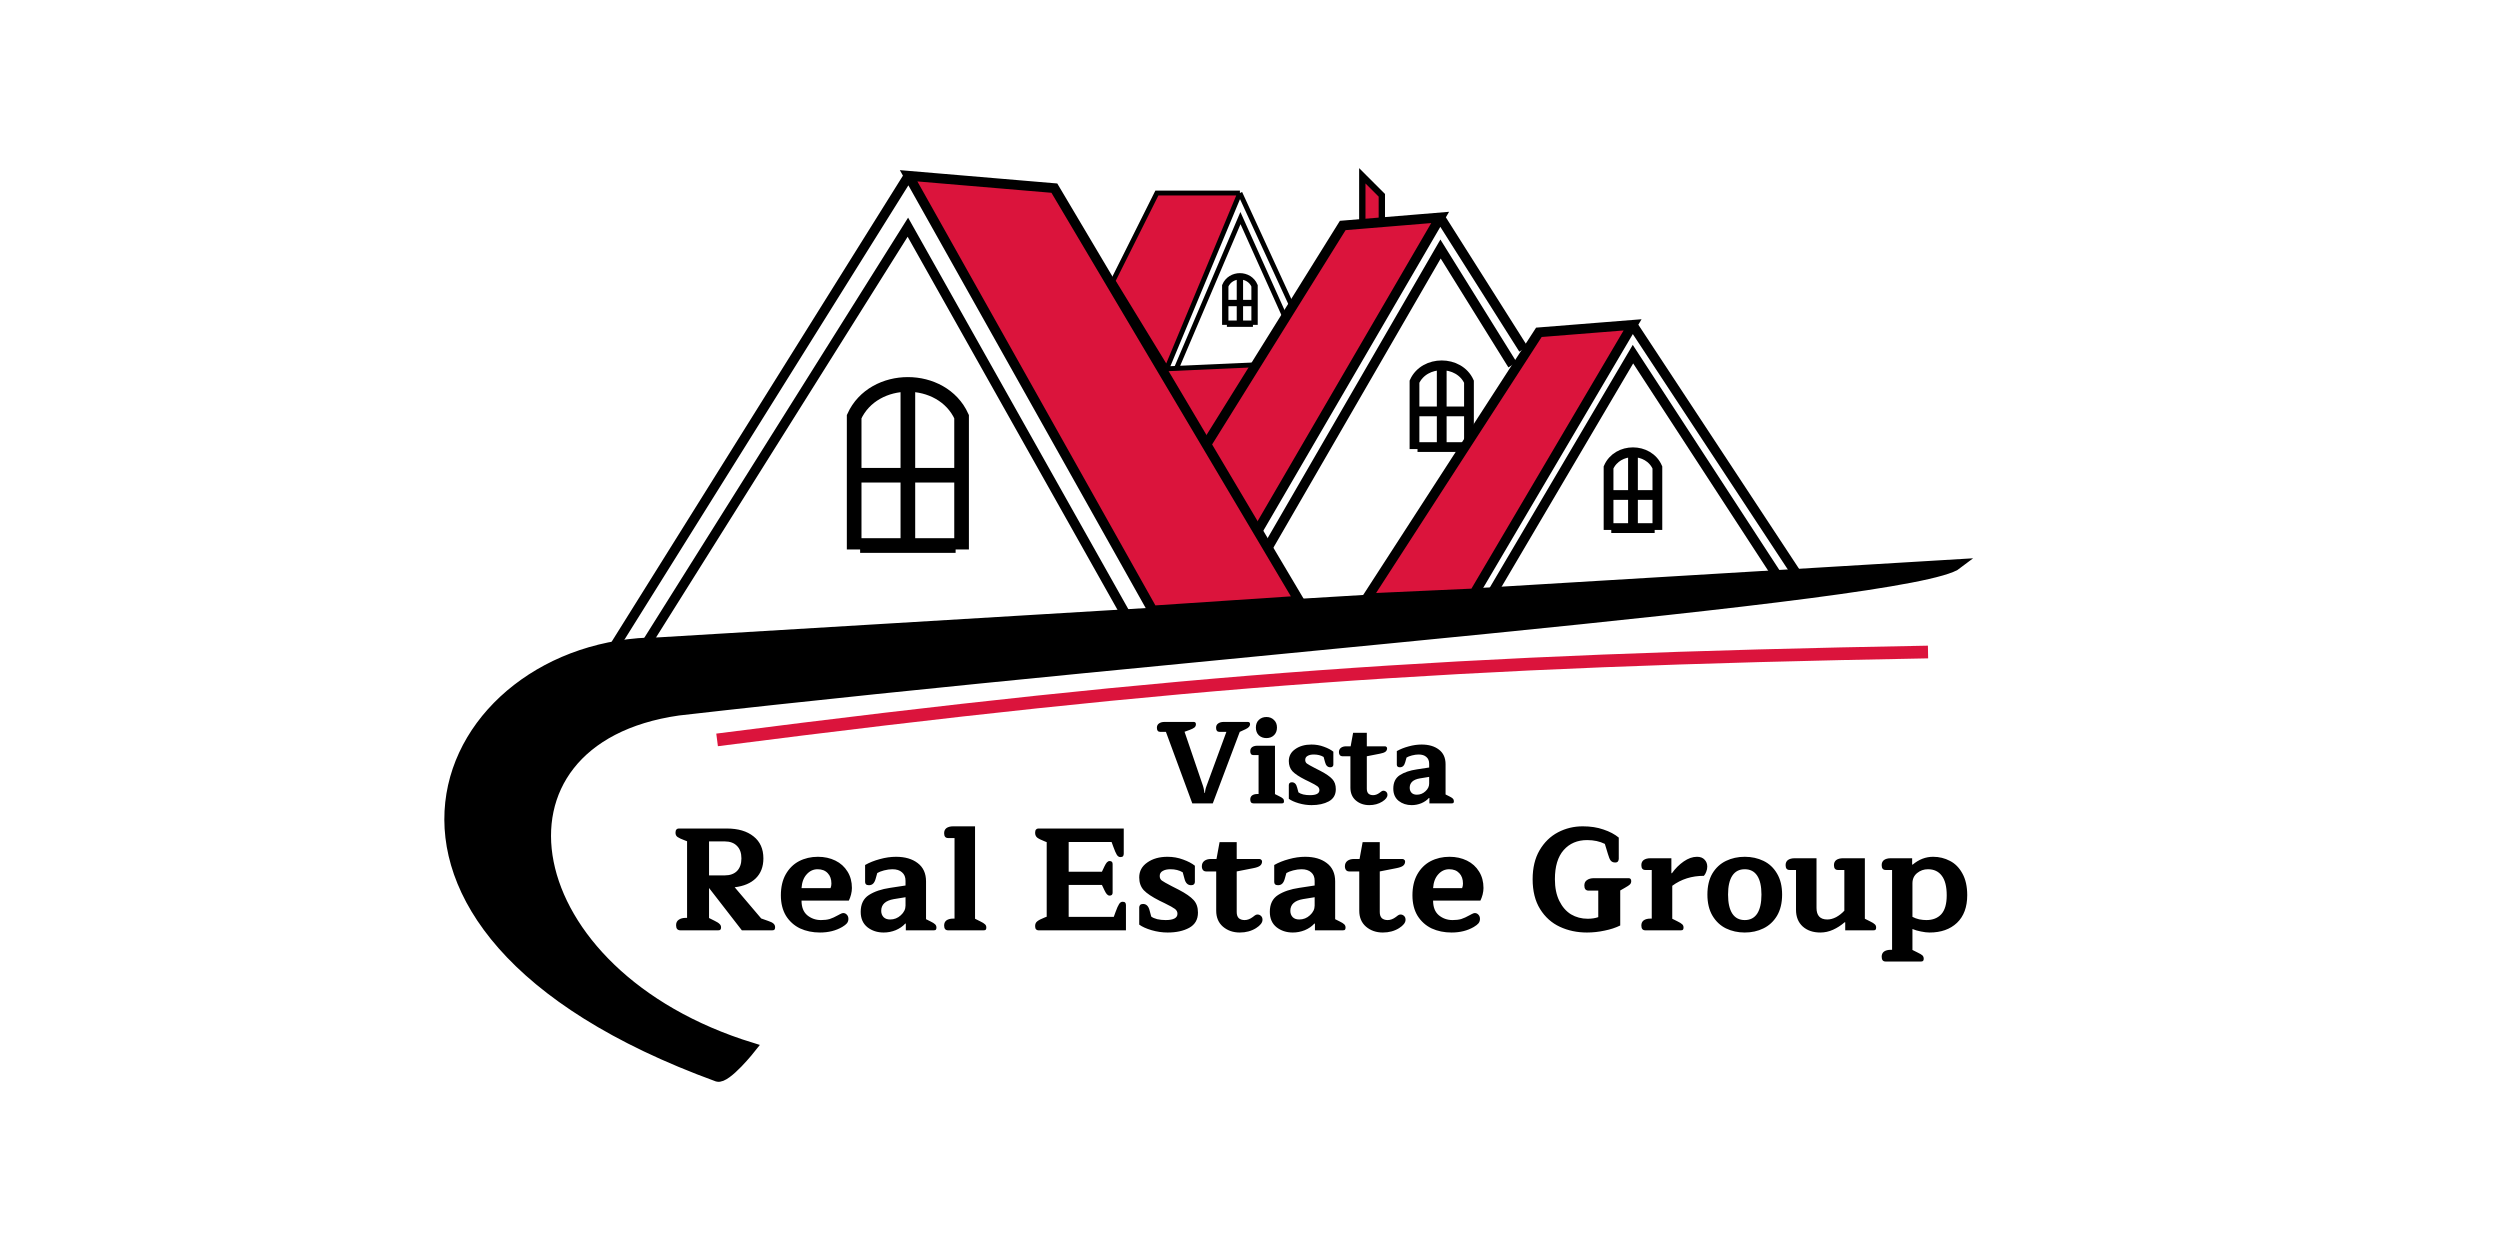 <svg width="256" height="128" viewBox="0 0 256 128" fill="none" xmlns="http://www.w3.org/2000/svg">
<path d="M139.5 18V27H141.5V20L139.5 18Z" fill="#DB143C" stroke="black" stroke-width="0.65"/>
<path d="M125.426 49.738L116 38L135 37L125.426 49.738Z" fill="#DB143C" stroke="black" stroke-width="0.3"/>
<path d="M69.666 95.265C69.526 95.265 69.416 95.22 69.336 95.13C69.266 95.04 69.231 94.91 69.231 94.74C69.231 94.49 69.321 94.305 69.501 94.185C69.681 94.055 69.921 93.99 70.221 93.99H70.356V86.145L70.161 86.07C69.781 85.93 69.521 85.81 69.381 85.71C69.241 85.61 69.171 85.465 69.171 85.275C69.171 85.125 69.201 85.015 69.261 84.945C69.321 84.875 69.401 84.84 69.501 84.84H74.421C75.581 84.84 76.496 85.11 77.166 85.65C77.836 86.18 78.171 86.93 78.171 87.9C78.171 88.75 77.911 89.43 77.391 89.94C76.881 90.44 76.161 90.745 75.231 90.855L77.946 94.05L78.666 94.305C78.916 94.385 79.096 94.475 79.206 94.575C79.316 94.675 79.371 94.8 79.371 94.95C79.371 95.05 79.351 95.13 79.311 95.19C79.271 95.24 79.196 95.265 79.086 95.265H75.966L72.606 90.93V94.005L73.176 94.29C73.426 94.41 73.596 94.52 73.686 94.62C73.786 94.71 73.836 94.825 73.836 94.965C73.836 95.065 73.816 95.14 73.776 95.19C73.736 95.24 73.661 95.265 73.551 95.265H69.666ZM74.211 89.64C74.751 89.64 75.171 89.49 75.471 89.19C75.771 88.88 75.921 88.45 75.921 87.9C75.921 87.35 75.771 86.925 75.471 86.625C75.171 86.315 74.751 86.16 74.211 86.16H72.606V89.64H74.211ZM83.966 95.49C83.216 95.49 82.536 95.35 81.926 95.07C81.326 94.78 80.846 94.35 80.486 93.78C80.136 93.2 79.961 92.5 79.961 91.68C79.961 90.84 80.126 90.125 80.456 89.535C80.796 88.935 81.251 88.485 81.821 88.185C82.401 87.885 83.046 87.735 83.756 87.735C84.416 87.735 85.011 87.865 85.541 88.125C86.071 88.385 86.486 88.76 86.786 89.25C87.086 89.73 87.236 90.29 87.236 90.93C87.236 91.14 87.206 91.365 87.146 91.605C87.086 91.835 87.011 92.04 86.921 92.22H82.076C82.076 92.89 82.271 93.39 82.661 93.72C83.061 94.05 83.531 94.215 84.071 94.215C84.411 94.215 84.706 94.18 84.956 94.11C85.206 94.03 85.501 93.895 85.841 93.705C85.871 93.685 85.926 93.655 86.006 93.615C86.096 93.565 86.161 93.535 86.201 93.525C86.251 93.505 86.296 93.495 86.336 93.495C86.486 93.495 86.611 93.55 86.711 93.66C86.821 93.77 86.876 93.915 86.876 94.095C86.876 94.265 86.826 94.415 86.726 94.545C86.626 94.665 86.466 94.79 86.246 94.92C85.596 95.3 84.836 95.49 83.966 95.49ZM85.046 90.945C85.106 90.805 85.136 90.65 85.136 90.48C85.136 90.03 85.011 89.675 84.761 89.415C84.511 89.145 84.166 89.01 83.726 89.01C83.286 89.01 82.911 89.185 82.601 89.535C82.291 89.875 82.116 90.345 82.076 90.945H85.046ZM90.491 95.49C89.841 95.49 89.286 95.31 88.826 94.95C88.366 94.58 88.136 94.055 88.136 93.375C88.136 92.585 88.416 92.01 88.976 91.65C89.536 91.29 90.261 91.045 91.151 90.915L92.726 90.675V90.195C92.726 89.815 92.606 89.525 92.366 89.325C92.136 89.115 91.806 89.01 91.376 89.01C91.116 89.01 90.831 89.05 90.521 89.13C90.221 89.21 89.991 89.3 89.831 89.4L89.666 89.985C89.606 90.205 89.521 90.37 89.411 90.48C89.301 90.59 89.156 90.645 88.976 90.645C88.846 90.645 88.746 90.615 88.676 90.555C88.616 90.495 88.586 90.415 88.586 90.315V88.575C89.026 88.325 89.526 88.125 90.086 87.975C90.656 87.815 91.211 87.735 91.751 87.735C92.671 87.735 93.411 87.95 93.971 88.38C94.541 88.81 94.826 89.435 94.826 90.255V94.125L95.276 94.35C95.506 94.46 95.666 94.56 95.756 94.65C95.846 94.74 95.891 94.85 95.891 94.98C95.891 95.08 95.871 95.155 95.831 95.205C95.791 95.245 95.721 95.265 95.621 95.265H92.756V94.575H92.696C92.446 94.855 92.121 95.08 91.721 95.25C91.321 95.41 90.911 95.49 90.491 95.49ZM91.151 94.155C91.571 94.155 91.936 94.01 92.246 93.72C92.566 93.43 92.726 93.1 92.726 92.73V91.875L91.526 92.07C90.666 92.22 90.236 92.62 90.236 93.27C90.236 93.53 90.316 93.745 90.476 93.915C90.636 94.075 90.861 94.155 91.151 94.155ZM97.084 95.265C96.814 95.265 96.679 95.1 96.679 94.77C96.679 94.54 96.759 94.365 96.919 94.245C97.089 94.125 97.319 94.065 97.609 94.065H97.744V85.815H97.084C96.814 85.815 96.679 85.65 96.679 85.32C96.679 85.09 96.759 84.915 96.919 84.795C97.089 84.675 97.319 84.615 97.609 84.615H99.844V94.08L100.384 94.35C100.614 94.46 100.774 94.56 100.864 94.65C100.954 94.73 100.999 94.84 100.999 94.98C100.999 95.08 100.979 95.155 100.939 95.205C100.899 95.245 100.829 95.265 100.729 95.265H97.084ZM106.327 95.265C106.227 95.265 106.147 95.23 106.087 95.16C106.027 95.09 105.997 94.98 105.997 94.83C105.997 94.62 106.067 94.46 106.207 94.35C106.347 94.23 106.607 94.095 106.987 93.945L107.182 93.87V86.235L106.987 86.16C106.607 86.01 106.347 85.88 106.207 85.77C106.067 85.65 105.997 85.485 105.997 85.275C105.997 85.125 106.027 85.015 106.087 84.945C106.147 84.875 106.227 84.84 106.327 84.84H115.072V87.42C115.072 87.53 115.047 87.615 114.997 87.675C114.947 87.735 114.857 87.765 114.727 87.765C114.587 87.765 114.467 87.69 114.367 87.54C114.267 87.38 114.147 87.105 114.007 86.715L113.827 86.22H109.432V89.265H112.837L113.092 88.725C113.182 88.535 113.267 88.395 113.347 88.305C113.437 88.215 113.527 88.17 113.617 88.17C113.827 88.17 113.932 88.27 113.932 88.47V91.41C113.932 91.61 113.827 91.71 113.617 91.71C113.527 91.71 113.437 91.665 113.347 91.575C113.267 91.485 113.182 91.345 113.092 91.155L112.837 90.615H109.432V93.885H114.052L114.232 93.39C114.372 93 114.492 92.73 114.592 92.58C114.692 92.42 114.812 92.34 114.952 92.34C115.082 92.34 115.172 92.37 115.222 92.43C115.272 92.49 115.297 92.575 115.297 92.685V95.265H106.327ZM119.566 95.49C119.016 95.49 118.466 95.41 117.916 95.25C117.376 95.09 116.956 94.9 116.656 94.68V92.925C116.656 92.825 116.686 92.74 116.746 92.67C116.816 92.6 116.916 92.565 117.046 92.565C117.386 92.565 117.611 92.79 117.721 93.24L117.886 93.855C118.026 93.965 118.231 94.055 118.501 94.125C118.771 94.185 119.056 94.215 119.356 94.215C120.166 94.215 120.571 94 120.571 93.57C120.571 93.37 120.486 93.205 120.316 93.075C120.146 92.945 119.796 92.75 119.266 92.49L118.741 92.235C117.971 91.845 117.431 91.485 117.121 91.155C116.811 90.815 116.656 90.38 116.656 89.85C116.656 89.21 116.931 88.7 117.481 88.32C118.031 87.93 118.721 87.735 119.551 87.735C120.121 87.735 120.656 87.83 121.156 88.02C121.656 88.2 122.056 88.41 122.356 88.65V90.315C122.356 90.415 122.321 90.495 122.251 90.555C122.191 90.615 122.096 90.645 121.966 90.645C121.626 90.645 121.401 90.425 121.291 89.985L121.111 89.325C120.761 89.115 120.341 89.01 119.851 89.01C119.521 89.01 119.256 89.07 119.056 89.19C118.856 89.3 118.756 89.47 118.756 89.7C118.756 89.9 118.826 90.055 118.966 90.165C119.116 90.275 119.451 90.465 119.971 90.735L120.706 91.11C121.416 91.48 121.921 91.83 122.221 92.16C122.521 92.48 122.671 92.91 122.671 93.45C122.671 94.16 122.371 94.68 121.771 95.01C121.181 95.33 120.446 95.49 119.566 95.49ZM126.954 95.49C126.274 95.49 125.699 95.29 125.229 94.89C124.769 94.49 124.539 93.945 124.539 93.255V89.235H123.504C123.374 89.235 123.269 89.19 123.189 89.1C123.109 89 123.069 88.87 123.069 88.71C123.069 88.47 123.154 88.285 123.324 88.155C123.494 88.025 123.719 87.96 123.999 87.96H124.569L124.884 86.235H126.639V87.96H128.964C129.034 87.96 129.094 87.985 129.144 88.035C129.204 88.075 129.234 88.135 129.234 88.215C129.234 88.405 129.159 88.555 129.009 88.665C128.869 88.765 128.639 88.845 128.319 88.905L126.639 89.235V93.39C126.639 93.67 126.709 93.88 126.849 94.02C126.999 94.15 127.199 94.215 127.449 94.215C127.729 94.215 128.009 94.11 128.289 93.9C128.329 93.87 128.394 93.82 128.484 93.75C128.574 93.68 128.664 93.645 128.754 93.645C128.904 93.645 129.029 93.695 129.129 93.795C129.229 93.885 129.279 94.015 129.279 94.185C129.279 94.475 129.059 94.76 128.619 95.04C128.139 95.34 127.584 95.49 126.954 95.49ZM132.385 95.49C131.735 95.49 131.18 95.31 130.72 94.95C130.26 94.58 130.03 94.055 130.03 93.375C130.03 92.585 130.31 92.01 130.87 91.65C131.43 91.29 132.155 91.045 133.045 90.915L134.62 90.675V90.195C134.62 89.815 134.5 89.525 134.26 89.325C134.03 89.115 133.7 89.01 133.27 89.01C133.01 89.01 132.725 89.05 132.415 89.13C132.115 89.21 131.885 89.3 131.725 89.4L131.56 89.985C131.5 90.205 131.415 90.37 131.305 90.48C131.195 90.59 131.05 90.645 130.87 90.645C130.74 90.645 130.64 90.615 130.57 90.555C130.51 90.495 130.48 90.415 130.48 90.315V88.575C130.92 88.325 131.42 88.125 131.98 87.975C132.55 87.815 133.105 87.735 133.645 87.735C134.565 87.735 135.305 87.95 135.865 88.38C136.435 88.81 136.72 89.435 136.72 90.255V94.125L137.17 94.35C137.4 94.46 137.56 94.56 137.65 94.65C137.74 94.74 137.785 94.85 137.785 94.98C137.785 95.08 137.765 95.155 137.725 95.205C137.685 95.245 137.615 95.265 137.515 95.265H134.65V94.575H134.59C134.34 94.855 134.015 95.08 133.615 95.25C133.215 95.41 132.805 95.49 132.385 95.49ZM133.045 94.155C133.465 94.155 133.83 94.01 134.14 93.72C134.46 93.43 134.62 93.1 134.62 92.73V91.875L133.42 92.07C132.56 92.22 132.13 92.62 132.13 93.27C132.13 93.53 132.21 93.745 132.37 93.915C132.53 94.075 132.755 94.155 133.045 94.155ZM141.603 95.49C140.923 95.49 140.348 95.29 139.878 94.89C139.418 94.49 139.188 93.945 139.188 93.255V89.235H138.153C138.023 89.235 137.918 89.19 137.838 89.1C137.758 89 137.718 88.87 137.718 88.71C137.718 88.47 137.803 88.285 137.973 88.155C138.143 88.025 138.368 87.96 138.648 87.96H139.218L139.533 86.235H141.288V87.96H143.613C143.683 87.96 143.743 87.985 143.793 88.035C143.853 88.075 143.883 88.135 143.883 88.215C143.883 88.405 143.808 88.555 143.658 88.665C143.518 88.765 143.288 88.845 142.968 88.905L141.288 89.235V93.39C141.288 93.67 141.358 93.88 141.498 94.02C141.648 94.15 141.848 94.215 142.098 94.215C142.378 94.215 142.658 94.11 142.938 93.9C142.978 93.87 143.043 93.82 143.133 93.75C143.223 93.68 143.313 93.645 143.403 93.645C143.553 93.645 143.678 93.695 143.778 93.795C143.878 93.885 143.928 94.015 143.928 94.185C143.928 94.475 143.708 94.76 143.268 95.04C142.788 95.34 142.233 95.49 141.603 95.49ZM148.639 95.49C147.889 95.49 147.209 95.35 146.599 95.07C145.999 94.78 145.519 94.35 145.159 93.78C144.809 93.2 144.634 92.5 144.634 91.68C144.634 90.84 144.799 90.125 145.129 89.535C145.469 88.935 145.924 88.485 146.494 88.185C147.074 87.885 147.719 87.735 148.429 87.735C149.089 87.735 149.684 87.865 150.214 88.125C150.744 88.385 151.159 88.76 151.459 89.25C151.759 89.73 151.909 90.29 151.909 90.93C151.909 91.14 151.879 91.365 151.819 91.605C151.759 91.835 151.684 92.04 151.594 92.22H146.749C146.749 92.89 146.944 93.39 147.334 93.72C147.734 94.05 148.204 94.215 148.744 94.215C149.084 94.215 149.379 94.18 149.629 94.11C149.879 94.03 150.174 93.895 150.514 93.705C150.544 93.685 150.599 93.655 150.679 93.615C150.769 93.565 150.834 93.535 150.874 93.525C150.924 93.505 150.969 93.495 151.009 93.495C151.159 93.495 151.284 93.55 151.384 93.66C151.494 93.77 151.549 93.915 151.549 94.095C151.549 94.265 151.499 94.415 151.399 94.545C151.299 94.665 151.139 94.79 150.919 94.92C150.269 95.3 149.509 95.49 148.639 95.49ZM149.719 90.945C149.779 90.805 149.809 90.65 149.809 90.48C149.809 90.03 149.684 89.675 149.434 89.415C149.184 89.145 148.839 89.01 148.399 89.01C147.959 89.01 147.584 89.185 147.274 89.535C146.964 89.875 146.789 90.345 146.749 90.945H149.719ZM162.507 95.49C161.497 95.49 160.572 95.295 159.732 94.905C158.892 94.515 158.217 93.91 157.707 93.09C157.197 92.27 156.942 91.25 156.942 90.03C156.942 88.87 157.177 87.885 157.647 87.075C158.127 86.255 158.757 85.64 159.537 85.23C160.317 84.82 161.162 84.615 162.072 84.615C162.872 84.615 163.582 84.725 164.202 84.945C164.832 85.155 165.352 85.43 165.762 85.77V87.93C165.762 88.05 165.732 88.145 165.672 88.215C165.622 88.285 165.527 88.32 165.387 88.32C165.197 88.32 165.047 88.255 164.937 88.125C164.837 87.995 164.742 87.77 164.652 87.45L164.337 86.415C163.817 86.155 163.212 86.025 162.522 86.025C161.522 86.025 160.722 86.365 160.122 87.045C159.522 87.725 159.222 88.72 159.222 90.03C159.222 90.9 159.372 91.64 159.672 92.25C159.972 92.86 160.372 93.32 160.872 93.63C161.382 93.93 161.952 94.08 162.582 94.08C162.992 94.08 163.352 94.025 163.662 93.915V91.2H162.672C162.532 91.2 162.422 91.155 162.342 91.065C162.272 90.975 162.237 90.845 162.237 90.675C162.237 90.425 162.327 90.24 162.507 90.12C162.687 89.99 162.927 89.925 163.227 89.925H166.767C166.947 89.925 167.037 90.025 167.037 90.225C167.037 90.365 166.992 90.48 166.902 90.57C166.822 90.65 166.657 90.76 166.407 90.9L165.912 91.185V94.77C165.442 95 164.907 95.175 164.307 95.295C163.707 95.425 163.107 95.49 162.507 95.49ZM168.479 95.265C168.209 95.265 168.074 95.1 168.074 94.77C168.074 94.54 168.154 94.365 168.314 94.245C168.484 94.125 168.714 94.065 169.004 94.065H169.139V89.085H168.479C168.209 89.085 168.074 88.92 168.074 88.59C168.074 88.36 168.154 88.185 168.314 88.065C168.484 87.945 168.714 87.885 169.004 87.885H171.149V89.415H171.209C171.549 88.935 171.949 88.535 172.409 88.215C172.869 87.895 173.324 87.735 173.774 87.735C174.114 87.735 174.374 87.835 174.554 88.035C174.734 88.225 174.824 88.46 174.824 88.74C174.824 88.92 174.789 89.095 174.719 89.265C174.659 89.435 174.579 89.575 174.479 89.685C173.239 89.685 172.159 90.025 171.239 90.705V94.08L171.779 94.35C172.009 94.46 172.169 94.56 172.259 94.65C172.349 94.73 172.394 94.84 172.394 94.98C172.394 95.08 172.374 95.155 172.334 95.205C172.294 95.245 172.224 95.265 172.124 95.265H168.479ZM178.663 95.49C177.963 95.49 177.323 95.35 176.743 95.07C176.173 94.79 175.713 94.36 175.363 93.78C175.013 93.19 174.838 92.465 174.838 91.605C174.838 90.745 175.008 90.025 175.348 89.445C175.698 88.865 176.163 88.435 176.743 88.155C177.323 87.875 177.963 87.735 178.663 87.735C179.363 87.735 180.003 87.875 180.583 88.155C181.163 88.435 181.623 88.865 181.963 89.445C182.313 90.025 182.488 90.745 182.488 91.605C182.488 92.465 182.313 93.19 181.963 93.78C181.613 94.36 181.148 94.79 180.568 95.07C179.998 95.35 179.363 95.49 178.663 95.49ZM178.663 94.215C179.223 94.215 179.648 93.995 179.938 93.555C180.228 93.105 180.373 92.455 180.373 91.605C180.373 90.755 180.228 90.11 179.938 89.67C179.648 89.23 179.223 89.01 178.663 89.01C178.103 89.01 177.678 89.23 177.388 89.67C177.098 90.11 176.953 90.755 176.953 91.605C176.953 92.455 177.098 93.105 177.388 93.555C177.678 93.995 178.103 94.215 178.663 94.215ZM186.401 95.49C185.661 95.49 185.061 95.285 184.601 94.875C184.141 94.455 183.911 93.885 183.911 93.165V89.085H183.251C182.981 89.085 182.846 88.92 182.846 88.59C182.846 88.36 182.926 88.185 183.086 88.065C183.256 87.945 183.486 87.885 183.776 87.885H186.011V92.97C186.011 93.76 186.381 94.155 187.121 94.155C187.411 94.155 187.711 94.075 188.021 93.915C188.331 93.745 188.611 93.525 188.861 93.255V89.085H188.201C187.931 89.085 187.796 88.92 187.796 88.59C187.796 88.36 187.876 88.185 188.036 88.065C188.206 87.945 188.436 87.885 188.726 87.885H190.961V94.08L191.501 94.35C191.731 94.46 191.891 94.56 191.981 94.65C192.071 94.73 192.116 94.84 192.116 94.98C192.116 95.08 192.096 95.155 192.056 95.205C192.016 95.245 191.946 95.265 191.846 95.265H188.951V94.44H188.891C188.521 94.76 188.126 95.015 187.706 95.205C187.286 95.395 186.851 95.49 186.401 95.49ZM193.089 98.46C192.819 98.46 192.684 98.295 192.684 97.965C192.684 97.735 192.764 97.56 192.924 97.44C193.094 97.32 193.324 97.26 193.614 97.26H193.749V89.085H193.089C192.819 89.085 192.684 88.92 192.684 88.59C192.684 88.36 192.764 88.185 192.924 88.065C193.094 87.945 193.324 87.885 193.614 87.885H195.804V88.515L195.849 88.545C196.489 88.005 197.189 87.735 197.949 87.735C198.569 87.735 199.144 87.875 199.674 88.155C200.204 88.425 200.629 88.855 200.949 89.445C201.279 90.035 201.444 90.775 201.444 91.665C201.444 92.885 201.094 93.83 200.394 94.5C199.694 95.16 198.759 95.49 197.589 95.49C197.329 95.49 197.034 95.455 196.704 95.385C196.384 95.325 196.094 95.24 195.834 95.13V97.275L196.374 97.545C196.604 97.655 196.764 97.75 196.854 97.83C196.944 97.92 196.989 98.035 196.989 98.175C196.989 98.275 196.969 98.345 196.929 98.385C196.889 98.435 196.819 98.46 196.719 98.46H193.089ZM197.259 94.215C197.909 94.215 198.419 94.015 198.789 93.615C199.159 93.205 199.344 92.56 199.344 91.68C199.344 90.78 199.174 90.11 198.834 89.67C198.504 89.23 198.034 89.01 197.424 89.01C197.004 89.01 196.634 89.14 196.314 89.4C195.994 89.66 195.834 90.01 195.834 90.45V93.885C196.034 93.995 196.264 94.08 196.524 94.14C196.784 94.19 197.029 94.215 197.259 94.215Z" fill="black"/>
<path d="M119.39 74.945H118.814C118.702 74.945 118.614 74.909 118.55 74.837C118.494 74.765 118.466 74.661 118.466 74.525C118.466 74.325 118.538 74.177 118.682 74.081C118.826 73.977 119.018 73.925 119.258 73.925H122.234C122.386 73.925 122.462 74.005 122.462 74.165C122.462 74.301 122.41 74.413 122.306 74.501C122.202 74.581 122.042 74.661 121.826 74.741L121.298 74.933L123.182 80.465C123.23 80.609 123.266 80.757 123.29 80.909C123.322 81.061 123.338 81.157 123.338 81.197H123.386C123.386 81.157 123.398 81.061 123.422 80.909C123.454 80.757 123.498 80.609 123.554 80.465L125.582 74.945H124.874C124.762 74.945 124.674 74.909 124.61 74.837C124.554 74.765 124.526 74.661 124.526 74.525C124.526 74.325 124.598 74.177 124.742 74.081C124.886 73.977 125.078 73.925 125.318 73.925H127.778C127.93 73.925 128.006 74.005 128.006 74.165C128.006 74.357 127.854 74.525 127.55 74.669L126.95 74.945L124.19 82.265H122.09L119.39 74.945ZM129.682 75.581C129.37 75.581 129.11 75.485 128.902 75.293C128.702 75.093 128.602 74.829 128.602 74.501C128.602 74.173 128.702 73.913 128.902 73.721C129.11 73.521 129.37 73.421 129.682 73.421C129.994 73.421 130.25 73.521 130.45 73.721C130.658 73.913 130.762 74.173 130.762 74.501C130.762 74.829 130.658 75.093 130.45 75.293C130.25 75.485 129.994 75.581 129.682 75.581ZM128.35 82.265C128.134 82.265 128.026 82.133 128.026 81.869C128.026 81.685 128.09 81.545 128.218 81.449C128.354 81.353 128.538 81.305 128.77 81.305H128.878V77.321H128.35C128.134 77.321 128.026 77.189 128.026 76.925C128.026 76.741 128.09 76.601 128.218 76.505C128.354 76.409 128.538 76.361 128.77 76.361H130.558V81.317L130.99 81.533C131.174 81.621 131.302 81.701 131.374 81.773C131.446 81.837 131.482 81.925 131.482 82.037C131.482 82.117 131.466 82.177 131.434 82.217C131.402 82.249 131.346 82.265 131.266 82.265H128.35ZM134.303 82.445C133.863 82.445 133.423 82.381 132.983 82.253C132.551 82.125 132.215 81.973 131.975 81.797V80.393C131.975 80.313 131.999 80.245 132.047 80.189C132.103 80.133 132.183 80.105 132.287 80.105C132.559 80.105 132.739 80.285 132.827 80.645L132.959 81.137C133.071 81.225 133.235 81.297 133.451 81.353C133.667 81.401 133.895 81.425 134.135 81.425C134.783 81.425 135.107 81.253 135.107 80.909C135.107 80.749 135.039 80.617 134.903 80.513C134.767 80.409 134.487 80.253 134.063 80.045L133.643 79.841C133.027 79.529 132.595 79.241 132.347 78.977C132.099 78.705 131.975 78.357 131.975 77.933C131.975 77.421 132.195 77.013 132.635 76.709C133.075 76.397 133.627 76.241 134.291 76.241C134.747 76.241 135.175 76.317 135.575 76.469C135.975 76.613 136.295 76.781 136.535 76.973V78.305C136.535 78.385 136.507 78.449 136.451 78.497C136.403 78.545 136.327 78.569 136.223 78.569C135.951 78.569 135.771 78.393 135.683 78.041L135.539 77.513C135.259 77.345 134.923 77.261 134.531 77.261C134.267 77.261 134.055 77.309 133.895 77.405C133.735 77.493 133.655 77.629 133.655 77.813C133.655 77.973 133.711 78.097 133.823 78.185C133.943 78.273 134.211 78.425 134.627 78.641L135.215 78.941C135.783 79.237 136.187 79.517 136.427 79.781C136.667 80.037 136.787 80.381 136.787 80.813C136.787 81.381 136.547 81.797 136.067 82.061C135.595 82.317 135.007 82.445 134.303 82.445ZM140.214 82.445C139.67 82.445 139.21 82.285 138.834 81.965C138.466 81.645 138.282 81.209 138.282 80.657V77.441H137.454C137.35 77.441 137.266 77.405 137.202 77.333C137.138 77.253 137.106 77.149 137.106 77.021C137.106 76.829 137.174 76.681 137.31 76.577C137.446 76.473 137.626 76.421 137.85 76.421H138.306L138.558 75.041H139.962V76.421H141.822C141.878 76.421 141.926 76.441 141.966 76.481C142.014 76.513 142.038 76.561 142.038 76.625C142.038 76.777 141.978 76.897 141.858 76.985C141.746 77.065 141.562 77.129 141.306 77.177L139.962 77.441V80.765C139.962 80.989 140.018 81.157 140.13 81.269C140.25 81.373 140.41 81.425 140.61 81.425C140.834 81.425 141.058 81.341 141.282 81.173C141.314 81.149 141.366 81.109 141.438 81.053C141.51 80.997 141.582 80.969 141.654 80.969C141.774 80.969 141.874 81.009 141.954 81.089C142.034 81.161 142.074 81.265 142.074 81.401C142.074 81.633 141.898 81.861 141.546 82.085C141.162 82.325 140.718 82.445 140.214 82.445ZM144.558 82.445C144.038 82.445 143.594 82.301 143.226 82.013C142.858 81.717 142.674 81.297 142.674 80.753C142.674 80.121 142.898 79.661 143.346 79.373C143.794 79.085 144.374 78.889 145.086 78.785L146.346 78.593V78.209C146.346 77.905 146.25 77.673 146.058 77.513C145.874 77.345 145.61 77.261 145.266 77.261C145.058 77.261 144.83 77.293 144.582 77.357C144.342 77.421 144.158 77.493 144.03 77.573L143.898 78.041C143.85 78.217 143.782 78.349 143.694 78.437C143.606 78.525 143.49 78.569 143.346 78.569C143.242 78.569 143.162 78.545 143.106 78.497C143.058 78.449 143.034 78.385 143.034 78.305V76.913C143.386 76.713 143.786 76.553 144.234 76.433C144.69 76.305 145.134 76.241 145.566 76.241C146.302 76.241 146.894 76.413 147.342 76.757C147.798 77.101 148.026 77.601 148.026 78.257V81.353L148.386 81.533C148.57 81.621 148.698 81.701 148.77 81.773C148.842 81.845 148.878 81.933 148.878 82.037C148.878 82.117 148.862 82.177 148.83 82.217C148.798 82.249 148.742 82.265 148.662 82.265H146.37V81.713H146.322C146.122 81.937 145.862 82.117 145.542 82.253C145.222 82.381 144.894 82.445 144.558 82.445ZM145.086 81.377C145.422 81.377 145.714 81.261 145.962 81.029C146.218 80.797 146.346 80.533 146.346 80.237V79.553L145.386 79.709C144.698 79.829 144.354 80.149 144.354 80.669C144.354 80.877 144.418 81.049 144.546 81.185C144.674 81.313 144.854 81.377 145.086 81.377Z" fill="black"/>
<path d="M73.43 75.766C121.388 69.611 148.52 67.645 197.43 66.766" stroke="#DB143C" stroke-width="1.3"/>
<path d="M200.466 57.765C195.966 61.265 120.625 66.91 69.466 72.77C48.483 75.765 52.576 99.765 76.966 107.265C76.966 107.265 74.401 110.527 73.466 110.265C30.966 94.765 44.966 65.765 67.466 65.765L200.466 57.765Z" fill="black" stroke="black"/>
<path d="M125.466 33.265V29.265C126.011 27.971 127.92 27.971 128.466 29.265V33.265M126.966 28.265V33.265M125.633 33.147H128.299M125.633 31.03H128.299" stroke="black" stroke-width="0.65"/>
<path d="M118.466 19.765L113.966 28.765L119.466 37.765L126.966 19.765H118.466Z" fill="#DB143C"/>
<path d="M119.466 37.765L126.966 19.765M119.466 37.765L134.928 37.075L126.966 19.765M119.466 37.765L113.966 28.765L118.466 19.765H126.966M120.466 37.72L127.023 22.33L133.692 37.159" stroke="black" stroke-width="0.5"/>
<path d="M144.844 45.984V39.084C145.858 36.852 149.408 36.852 150.422 39.084V45.984M147.633 37.359V45.984M145.153 45.781H150.112M145.153 42.128H150.112" stroke="black"/>
<path d="M154.884 37.359L147.512 25.499L127.551 60" stroke="black"/>
<path d="M126.435 58.383L147.472 22.265L137.497 23.089L117 56L126.435 58.383Z" fill="#DB143C"/>
<path d="M156 35.742L147.472 22.265M147.472 22.265L126.435 58.383L117 56L137.497 23.089L147.472 22.265Z" stroke="black"/>
<path d="M65.966 66.265L92.966 23.265L115.466 63.265" stroke="black"/>
<path d="M87.466 56.265V42.665C89.466 38.265 96.466 38.265 98.466 42.665V56.265M92.966 39.265V56.265M88.077 55.865H97.855M88.077 48.665H97.855" stroke="black" stroke-width="1.5"/>
<path d="M118.031 62.512L93.042 18L107.966 19.265L133.031 61.512L118.031 62.512Z" fill="#DB143C"/>
<path d="M63.042 66L93.042 18M93.042 18L118.031 62.512L133.031 61.512L107.966 19.265L93.042 18Z" stroke="black"/>
<path d="M164.716 54.265V47.865C165.625 45.794 168.807 45.794 169.716 47.865V54.265M167.216 46.265V54.265M164.994 54.077H169.438M164.994 50.688H169.438" stroke="black"/>
<path d="M182.966 60.451L167.216 36.265L152.966 60.451" stroke="black"/>
<path d="M150.966 60.765L167.177 33.265L157.582 34.029L139.966 61.265L150.966 60.765Z" fill="#DB143C"/>
<path d="M183.966 58.765L167.177 33.265M167.177 33.265L150.966 60.765L139.966 61.265L157.582 34.029L167.177 33.265Z" stroke="black"/>
</svg>
